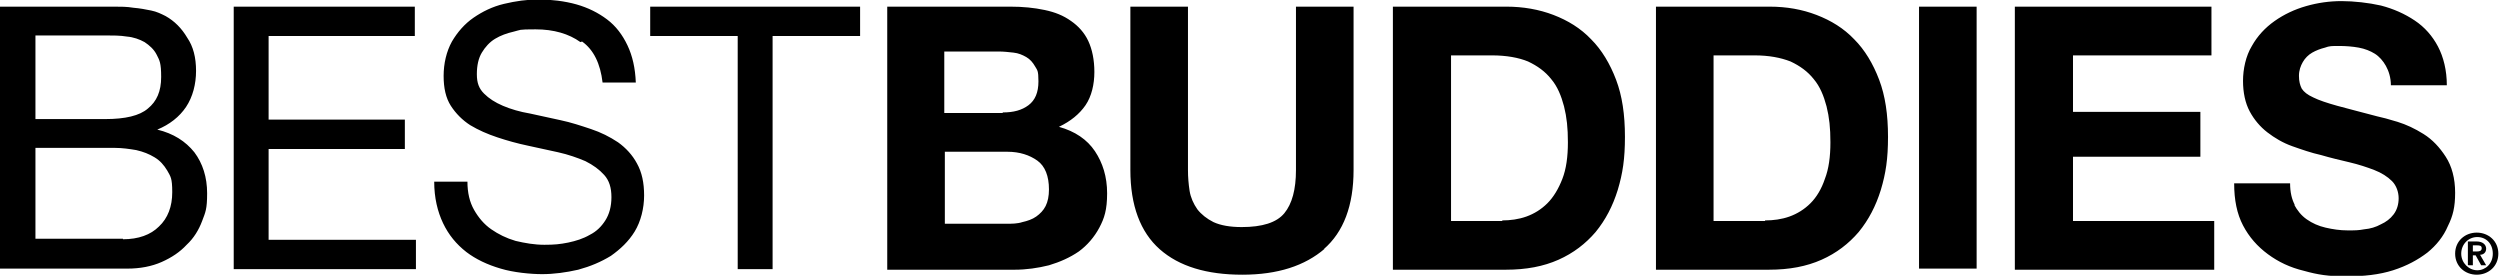 <svg xmlns="http://www.w3.org/2000/svg" xmlns:i="http://ns.adobe.com/AdobeIllustrator/10.0/" viewBox="0 0 451.4 49.8"><g><g id="Layer_1"><g><path d="M414.2,36.9c.6,1.1,1.3,2,2.3,2.7,1,.7,2.1,1.2,3.4,1.5,1.3.3,2.6.5,4,.5s1.9,0,3-.2c1.1-.1,2.1-.4,3-.9.9-.4,1.7-1,2.3-1.8.6-.8.9-1.8.9-2.9s-.4-2.3-1.2-3.1c-.8-.8-1.9-1.5-3.2-2-1.3-.5-2.8-1-4.5-1.4-1.7-.4-3.4-.8-5.1-1.3-1.8-.4-3.5-1-5.2-1.6-1.7-.6-3.2-1.5-4.5-2.5-1.3-1-2.4-2.3-3.2-3.8-.8-1.5-1.2-3.4-1.2-5.5s.5-4.5,1.6-6.3c1-1.8,2.4-3.3,4.1-4.5,1.7-1.2,3.6-2.1,5.7-2.7,2.1-.6,4.2-.9,6.4-.9s4.9.3,7.1.8c2.3.6,4.3,1.5,6.1,2.7,1.8,1.2,3.2,2.8,4.2,4.7,1,1.9,1.6,4.3,1.6,7h-10.1c0-1.4-.4-2.6-.9-3.5-.5-.9-1.2-1.7-2-2.2-.8-.5-1.8-.9-2.9-1.1-1.1-.2-2.3-.3-3.6-.3s-1.7,0-2.5.3c-.8.2-1.6.5-2.3.9-.7.4-1.3,1-1.7,1.7-.4.7-.7,1.5-.7,2.5s.2,1.7.5,2.3c.4.6,1,1.1,2.1,1.6,1,.5,2.5,1,4.3,1.5,1.8.5,4.2,1.1,7.2,1.9.9.2,2.1.5,3.7,1,1.6.5,3.1,1.2,4.7,2.2,1.6,1,2.9,2.4,4,4.1,1.1,1.7,1.7,3.9,1.7,6.5s-.4,4.2-1.3,6c-.8,1.9-2.1,3.5-3.7,4.8-1.7,1.3-3.7,2.4-6.2,3.2-2.5.8-5.3,1.1-8.5,1.1s-5.1-.3-7.6-1c-2.5-.6-4.6-1.6-6.5-3-1.9-1.4-3.4-3.1-4.5-5.2-1.1-2.1-1.6-4.6-1.6-7.6h10.1c0,1.6.3,2.9.9,4M399.3,1.2v8.8h-25v10.2h23v8.1h-23v11.6h25.5v8.8h-36V1.2h35.4ZM356.9,48.5h-10.4V1.2h10.4v47.4ZM319.5,1.2c3.1,0,5.9.5,8.5,1.5,2.6,1,4.9,2.4,6.8,4.4,1.9,1.9,3.4,4.4,4.5,7.3,1.1,2.9,1.6,6.3,1.6,10.3s-.4,6.6-1.3,9.6c-.9,2.9-2.2,5.4-4,7.6-1.8,2.1-4,3.8-6.7,5-2.7,1.2-5.8,1.8-9.5,1.8h-20.4V1.2h20.4ZM318.7,39.8c1.5,0,3-.2,4.4-.7,1.4-.5,2.7-1.3,3.8-2.4,1.1-1.1,2-2.6,2.6-4.4.7-1.8,1-4,1-6.6s-.2-4.5-.7-6.5c-.5-1.9-1.2-3.6-2.3-4.9-1.1-1.4-2.5-2.4-4.2-3.2-1.8-.7-3.9-1.1-6.5-1.1h-7.4v29.9h9.3ZM272,1.2c3,0,5.9.5,8.5,1.5,2.6,1,4.9,2.4,6.8,4.4,1.9,1.9,3.4,4.4,4.5,7.3,1.1,2.9,1.6,6.3,1.6,10.3s-.4,6.6-1.3,9.6c-.9,2.9-2.2,5.4-4,7.6-1.8,2.1-4,3.8-6.7,5-2.7,1.2-5.8,1.8-9.5,1.8h-20.4V1.2h20.4ZM271.2,39.8c1.5,0,3-.2,4.4-.7,1.4-.5,2.7-1.3,3.8-2.4,1.1-1.1,2-2.6,2.7-4.4.7-1.8,1-4,1-6.6s-.2-4.5-.7-6.5c-.5-1.9-1.2-3.6-2.3-4.9-1.1-1.4-2.5-2.4-4.2-3.2-1.7-.7-3.9-1.1-6.5-1.1h-7.4v29.9h9.3ZM239.2,44.9c-3.6,3.1-8.5,4.7-14.9,4.7s-11.4-1.5-14.9-4.6c-3.5-3.1-5.3-7.9-5.3-14.3V1.2h10.4v29.5c0,1.3.1,2.5.3,3.8.2,1.2.7,2.3,1.4,3.3.7.9,1.7,1.7,2.9,2.3,1.3.6,3,.9,5.1.9,3.7,0,6.3-.8,7.7-2.5,1.4-1.7,2.1-4.3,2.1-7.8V1.2h10.4v29.5c0,6.4-1.8,11.2-5.4,14.3M181.7,40.4c1,0,2,0,2.9-.3.9-.2,1.8-.5,2.5-1,.7-.5,1.3-1.1,1.7-1.9.4-.8.6-1.8.6-3,0-2.4-.7-4.2-2.1-5.2-1.4-1-3.2-1.6-5.4-1.6h-11.3v13h11.1ZM182.4,1.2c2.3,0,4.3.2,6.2.6,1.9.4,3.4,1,4.8,2,1.3.9,2.4,2.1,3.1,3.6.7,1.5,1.1,3.4,1.1,5.6s-.5,4.4-1.6,6c-1.1,1.6-2.7,2.9-4.8,3.9,2.9.8,5.1,2.3,6.5,4.4,1.4,2.1,2.2,4.6,2.2,7.6s-.5,4.5-1.4,6.2c-.9,1.7-2.2,3.2-3.7,4.3-1.6,1.1-3.4,1.9-5.4,2.5-2,.5-4.1.8-6.2.8h-23V1.2h22.3ZM181.1,20.3c1.9,0,3.4-.4,4.6-1.3,1.2-.9,1.8-2.3,1.8-4.3s-.2-2-.6-2.7c-.4-.7-.9-1.3-1.6-1.7-.7-.4-1.4-.7-2.3-.8-.9-.1-1.8-.2-2.7-.2h-9.8v11.1h10.5ZM117.4,6.5V1.2h37.9v5.3h-15.8v42.1h-6.3V6.5h-15.8ZM104.8,7.6c-2.1-1.5-4.8-2.3-8.1-2.3s-2.6.1-3.9.4c-1.3.3-2.4.7-3.4,1.3-1,.6-1.8,1.5-2.4,2.5-.6,1-.9,2.3-.9,3.9s.4,2.6,1.3,3.5c.9.9,2,1.6,3.4,2.2,1.4.6,3.1,1.1,4.9,1.4,1.8.4,3.7.8,5.5,1.2,1.9.4,3.7,1,5.5,1.6,1.8.6,3.4,1.4,4.9,2.4,1.4,1,2.6,2.3,3.4,3.8.9,1.6,1.3,3.5,1.3,5.8s-.6,4.7-1.7,6.5c-1.1,1.8-2.6,3.2-4.3,4.4-1.8,1.1-3.7,1.9-5.9,2.5-2.2.5-4.4.8-6.5.8s-5.2-.3-7.5-1c-2.4-.7-4.5-1.7-6.2-3-1.8-1.4-3.2-3.1-4.2-5.2-1-2.1-1.6-4.6-1.6-7.5h6c0,2,.4,3.7,1.2,5.1.8,1.4,1.8,2.6,3.1,3.5,1.3.9,2.7,1.6,4.4,2.1,1.7.4,3.4.7,5.2.7s2.8-.1,4.3-.4c1.4-.3,2.7-.7,3.9-1.4,1.2-.6,2.1-1.5,2.8-2.6.7-1.1,1.1-2.5,1.1-4.2s-.4-3-1.3-4c-.9-1-2-1.8-3.4-2.5-1.4-.6-3.1-1.2-4.9-1.6-1.8-.4-3.7-.8-5.5-1.2-1.9-.4-3.7-.9-5.5-1.5-1.8-.6-3.4-1.3-4.9-2.2-1.4-.9-2.6-2.1-3.5-3.5-.9-1.4-1.3-3.2-1.3-5.4s.5-4.4,1.5-6.2c1-1.7,2.3-3.2,3.9-4.3,1.6-1.1,3.4-2,5.5-2.5,2.1-.5,4.2-.8,6.3-.8s4.7.3,6.8.9c2.1.6,3.9,1.5,5.5,2.7,1.6,1.2,2.8,2.8,3.7,4.7.9,1.9,1.4,4.1,1.5,6.7h-6c-.4-3.4-1.6-5.9-3.7-7.4M74.9,1.2v5.3h-26.4v15.1h24.6v5.3h-24.6v16.4h26.6v5.3h-32.9V1.2h32.7ZM22.2,43.2c2.8,0,5-.8,6.5-2.3,1.6-1.5,2.4-3.6,2.4-6.2s-.3-2.8-.9-3.9c-.6-1-1.3-1.8-2.3-2.4-1-.6-2-1-3.3-1.3-1.2-.2-2.5-.4-3.9-.4H6.4v16.4h15.8ZM17.3,1.2c1,0,2.1,0,3.3,0,1.2,0,2.3,0,3.5.2,1.2.1,2.2.3,3.2.5,1,.2,1.8.6,2.6,1,1.6.9,2.9,2.2,3.9,3.9,1.1,1.6,1.6,3.6,1.6,6s-.6,4.7-1.8,6.5c-1.2,1.8-3,3.2-5.2,4.1h0c2.9.7,5.1,2.1,6.7,4.1,1.5,2,2.3,4.5,2.3,7.4s-.3,3.4-.9,5c-.6,1.6-1.5,3.1-2.8,4.3-1.2,1.3-2.7,2.3-4.5,3.1-1.8.8-3.9,1.2-6.2,1.2H0V1.2h17.2ZM19,21.5c3.6,0,6.2-.6,7.7-1.9,1.6-1.3,2.4-3.1,2.4-5.7s-.3-3-.8-4c-.5-1-1.3-1.7-2.2-2.3-.9-.5-2-.9-3.2-1-1.2-.2-2.5-.2-3.9-.2H6.4v15.1h12.6Z"></path><path d="M446.5,44.3h.7c.4,0,.9,0,.9.5s-.4.6-.8.6h-.8v-1.1ZM445.7,47.9h.8v-1.8h.5l1,1.8h.9l-1.1-1.9c.6,0,1.1-.4,1.1-1.1s-.6-1.3-1.7-1.3h-1.6v4.2ZM444.4,45.8c0-1.7,1.3-3,2.9-3s2.8,1.2,2.8,3-1.3,3-2.8,3-2.9-1.3-2.9-3M443.3,45.8c0,2.3,1.8,3.8,3.9,3.8s3.9-1.5,3.9-3.8-1.8-3.8-3.9-3.8-3.9,1.5-3.9,3.8"></path></g></g></g></svg>